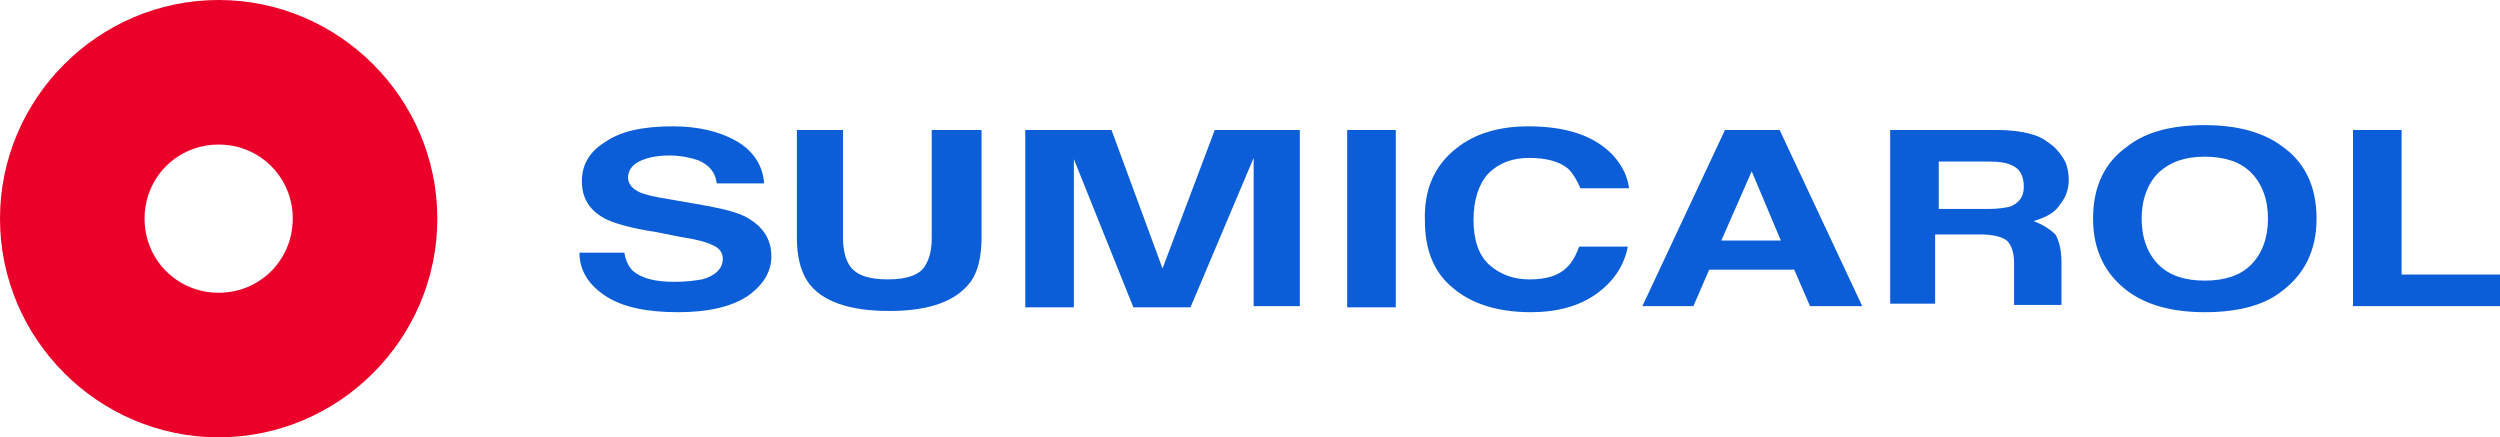 <?xml version="1.0" encoding="utf-8"?>
<!-- Generator: Adobe Illustrator 22.0.1, SVG Export Plug-In . SVG Version: 6.00 Build 0)  -->
<svg version="1.1" id="Capa_1" xmlns="http://www.w3.org/2000/svg" xmlns:xlink="http://www.w3.org/1999/xlink" x="0px" y="0px"
	 viewBox="0 0 205.8 36" style="enable-background:new 0 0 205.8 36;" xml:space="preserve">
<style type="text/css">
	.st0{fill:#EA0029;}
	.st1{fill:#0B5ED7;}
</style>
<g>
	<g>
		<path class="st0" d="M18,0C8.1,0,0,8.1,0,18c0,9.9,8.1,18,18,18c9.9,0,18-8.1,18-18C36,8.1,27.9,0,18,0z M18,24.1
			c-3.4,0-6.1-2.7-6.1-6.1c0-3.4,2.7-6.1,6.1-6.1c3.4,0,6.1,2.7,6.1,6.1C24.1,21.4,21.4,24.1,18,24.1z"/>
	</g>
</g>
<g>
	<g>
		<g>
			<g>
				<path class="st1" d="M51.4,20.8c0.1,0.7,0.4,1.2,0.7,1.5c0.7,0.6,1.8,0.9,3.4,0.9c1,0,1.7-0.1,2.3-0.2c1.1-0.3,1.7-0.9,1.7-1.7
					c0-0.5-0.3-0.9-0.8-1.1c-0.6-0.3-1.4-0.5-2.7-0.7L54,19.1c-2-0.3-3.4-0.7-4.2-1.1c-1.3-0.7-1.9-1.7-1.9-3.1
					c0-1.3,0.6-2.4,1.9-3.2c1.3-0.9,3.1-1.3,5.6-1.3c2,0,3.8,0.4,5.2,1.2c1.4,0.8,2.2,2,2.3,3.5H59c-0.1-0.9-0.6-1.5-1.5-1.9
					c-0.6-0.2-1.4-0.4-2.4-0.4c-1.1,0-1.9,0.2-2.5,0.5c-0.6,0.3-0.9,0.8-0.9,1.3c0,0.5,0.3,0.9,0.9,1.2c0.4,0.2,1.2,0.4,2.5,0.6
					l3.4,0.6c1.5,0.3,2.6,0.6,3.3,1.1c1.1,0.7,1.7,1.7,1.7,3c0,1.3-0.7,2.4-2,3.3c-1.4,0.9-3.3,1.3-5.7,1.3c-2.5,0-4.5-0.4-5.9-1.3
					c-1.4-0.9-2.2-2.1-2.2-3.6H51.4z"/>
			</g>
		</g>
		<g>
			<g>
				<path class="st1" d="M65.3,10.7h4.1v8.9c0,1,0.2,1.7,0.5,2.2c0.5,0.8,1.5,1.2,3.2,1.2c1.6,0,2.7-0.4,3.1-1.2
					c0.3-0.5,0.5-1.2,0.5-2.2v-8.9h4.1v8.9c0,1.5-0.3,2.8-0.9,3.6c-1.2,1.6-3.4,2.4-6.7,2.4c-3.3,0-5.6-0.8-6.7-2.4
					c-0.6-0.9-0.9-2.1-0.9-3.6V10.7z"/>
			</g>
		</g>
		<g>
			<g>
				<path class="st1" d="M100,10.7h7v14.5h-3.8v-9.8c0-0.3,0-0.7,0-1.2c0-0.5,0-0.9,0-1.2L98,25.3h-4.7l-4.9-12.2c0,0.3,0,0.7,0,1.2
					c0,0.5,0,0.9,0,1.2v9.8h-4V10.7h7.1l4.2,11.4L100,10.7z"/>
			</g>
		</g>
		<g>
			<g>
				<path class="st1" d="M114.9,25.3h-4V10.7h4V25.3z"/>
			</g>
		</g>
		<g>
			<g>
				<path class="st1" d="M119.9,12.2c1.5-1.2,3.5-1.8,5.9-1.8c3.2,0,5.5,0.8,7,2.4c0.8,0.9,1.2,1.8,1.3,2.7h-4
					c-0.3-0.7-0.6-1.2-1-1.6c-0.7-0.6-1.8-0.9-3.2-0.9c-1.4,0-2.5,0.4-3.4,1.3c-0.8,0.9-1.2,2.2-1.2,3.8c0,1.6,0.4,2.9,1.3,3.7
					c0.9,0.8,2,1.2,3.3,1.2c1.4,0,2.4-0.3,3.1-1c0.4-0.4,0.7-0.9,1-1.7h4c-0.3,1.6-1.2,2.9-2.6,3.9c-1.4,1-3.2,1.5-5.4,1.5
					c-2.7,0-4.9-0.7-6.4-2c-1.6-1.3-2.3-3.2-2.3-5.5C117.2,15.6,118.1,13.6,119.9,12.2z"/>
			</g>
		</g>
		<g>
			<g>
				<path class="st1" d="M142,10.7h4.5l6.8,14.5h-4.3l-1.3-3h-7l-1.3,3h-4.2L142,10.7z M141.7,19.8h4.9l-2.4-5.7L141.7,19.8z"/>
			</g>
		</g>
		<g>
			<g>
				<path class="st1" d="M167.4,11.1c0.7,0.2,1.2,0.6,1.7,1c0.4,0.4,0.7,0.8,0.9,1.2c0.2,0.4,0.3,1,0.3,1.5c0,0.7-0.2,1.4-0.7,2
					c-0.4,0.7-1.2,1.1-2.2,1.4c0.8,0.3,1.4,0.7,1.8,1.1c0.3,0.5,0.5,1.3,0.5,2.3l0,3.5c-0.7,0-3,0-3.9,0l0-3.4
					c0-0.9-0.2-1.5-0.6-1.9c-0.4-0.3-1.1-0.5-2.2-0.5h-3.7v5.7h-3.7V10.7h8.7C165.8,10.7,166.8,10.9,167.4,11.1z M159.6,13.3v3.9
					h4.1c0.8,0,1.4-0.1,1.8-0.2c0.7-0.3,1.1-0.8,1.1-1.6c0-0.9-0.3-1.5-1-1.8c-0.4-0.2-1-0.3-1.8-0.3H159.6z"/>
			</g>
		</g>
		<g>
			<g>
				<path class="st1" d="M187.8,24c-1.4,1.1-3.5,1.7-6.3,1.7c-2.7,0-4.8-0.6-6.3-1.7c-1.9-1.4-2.9-3.4-2.9-6c0-2.7,1-4.7,2.9-6
					c1.4-1.1,3.5-1.7,6.3-1.7c2.7,0,4.8,0.6,6.3,1.7c1.9,1.3,2.9,3.3,2.9,6C190.7,20.6,189.7,22.6,187.8,24z M185.3,21.8
					c0.9-0.9,1.4-2.2,1.4-3.8c0-1.6-0.5-2.9-1.4-3.8c-0.9-0.9-2.2-1.3-3.8-1.3c-1.6,0-2.8,0.4-3.8,1.3c-0.9,0.9-1.4,2.2-1.4,3.8
					c0,1.6,0.5,2.9,1.4,3.8c0.9,0.9,2.2,1.3,3.8,1.3C183.1,23.1,184.4,22.7,185.3,21.8z"/>
			</g>
		</g>
		<g>
			<g>
				<path class="st1" d="M193.7,10.7h4v11.9h8.1v2.6h-12.1V10.7z"/>
			</g>
		</g>
	</g>
</g>
</svg>
